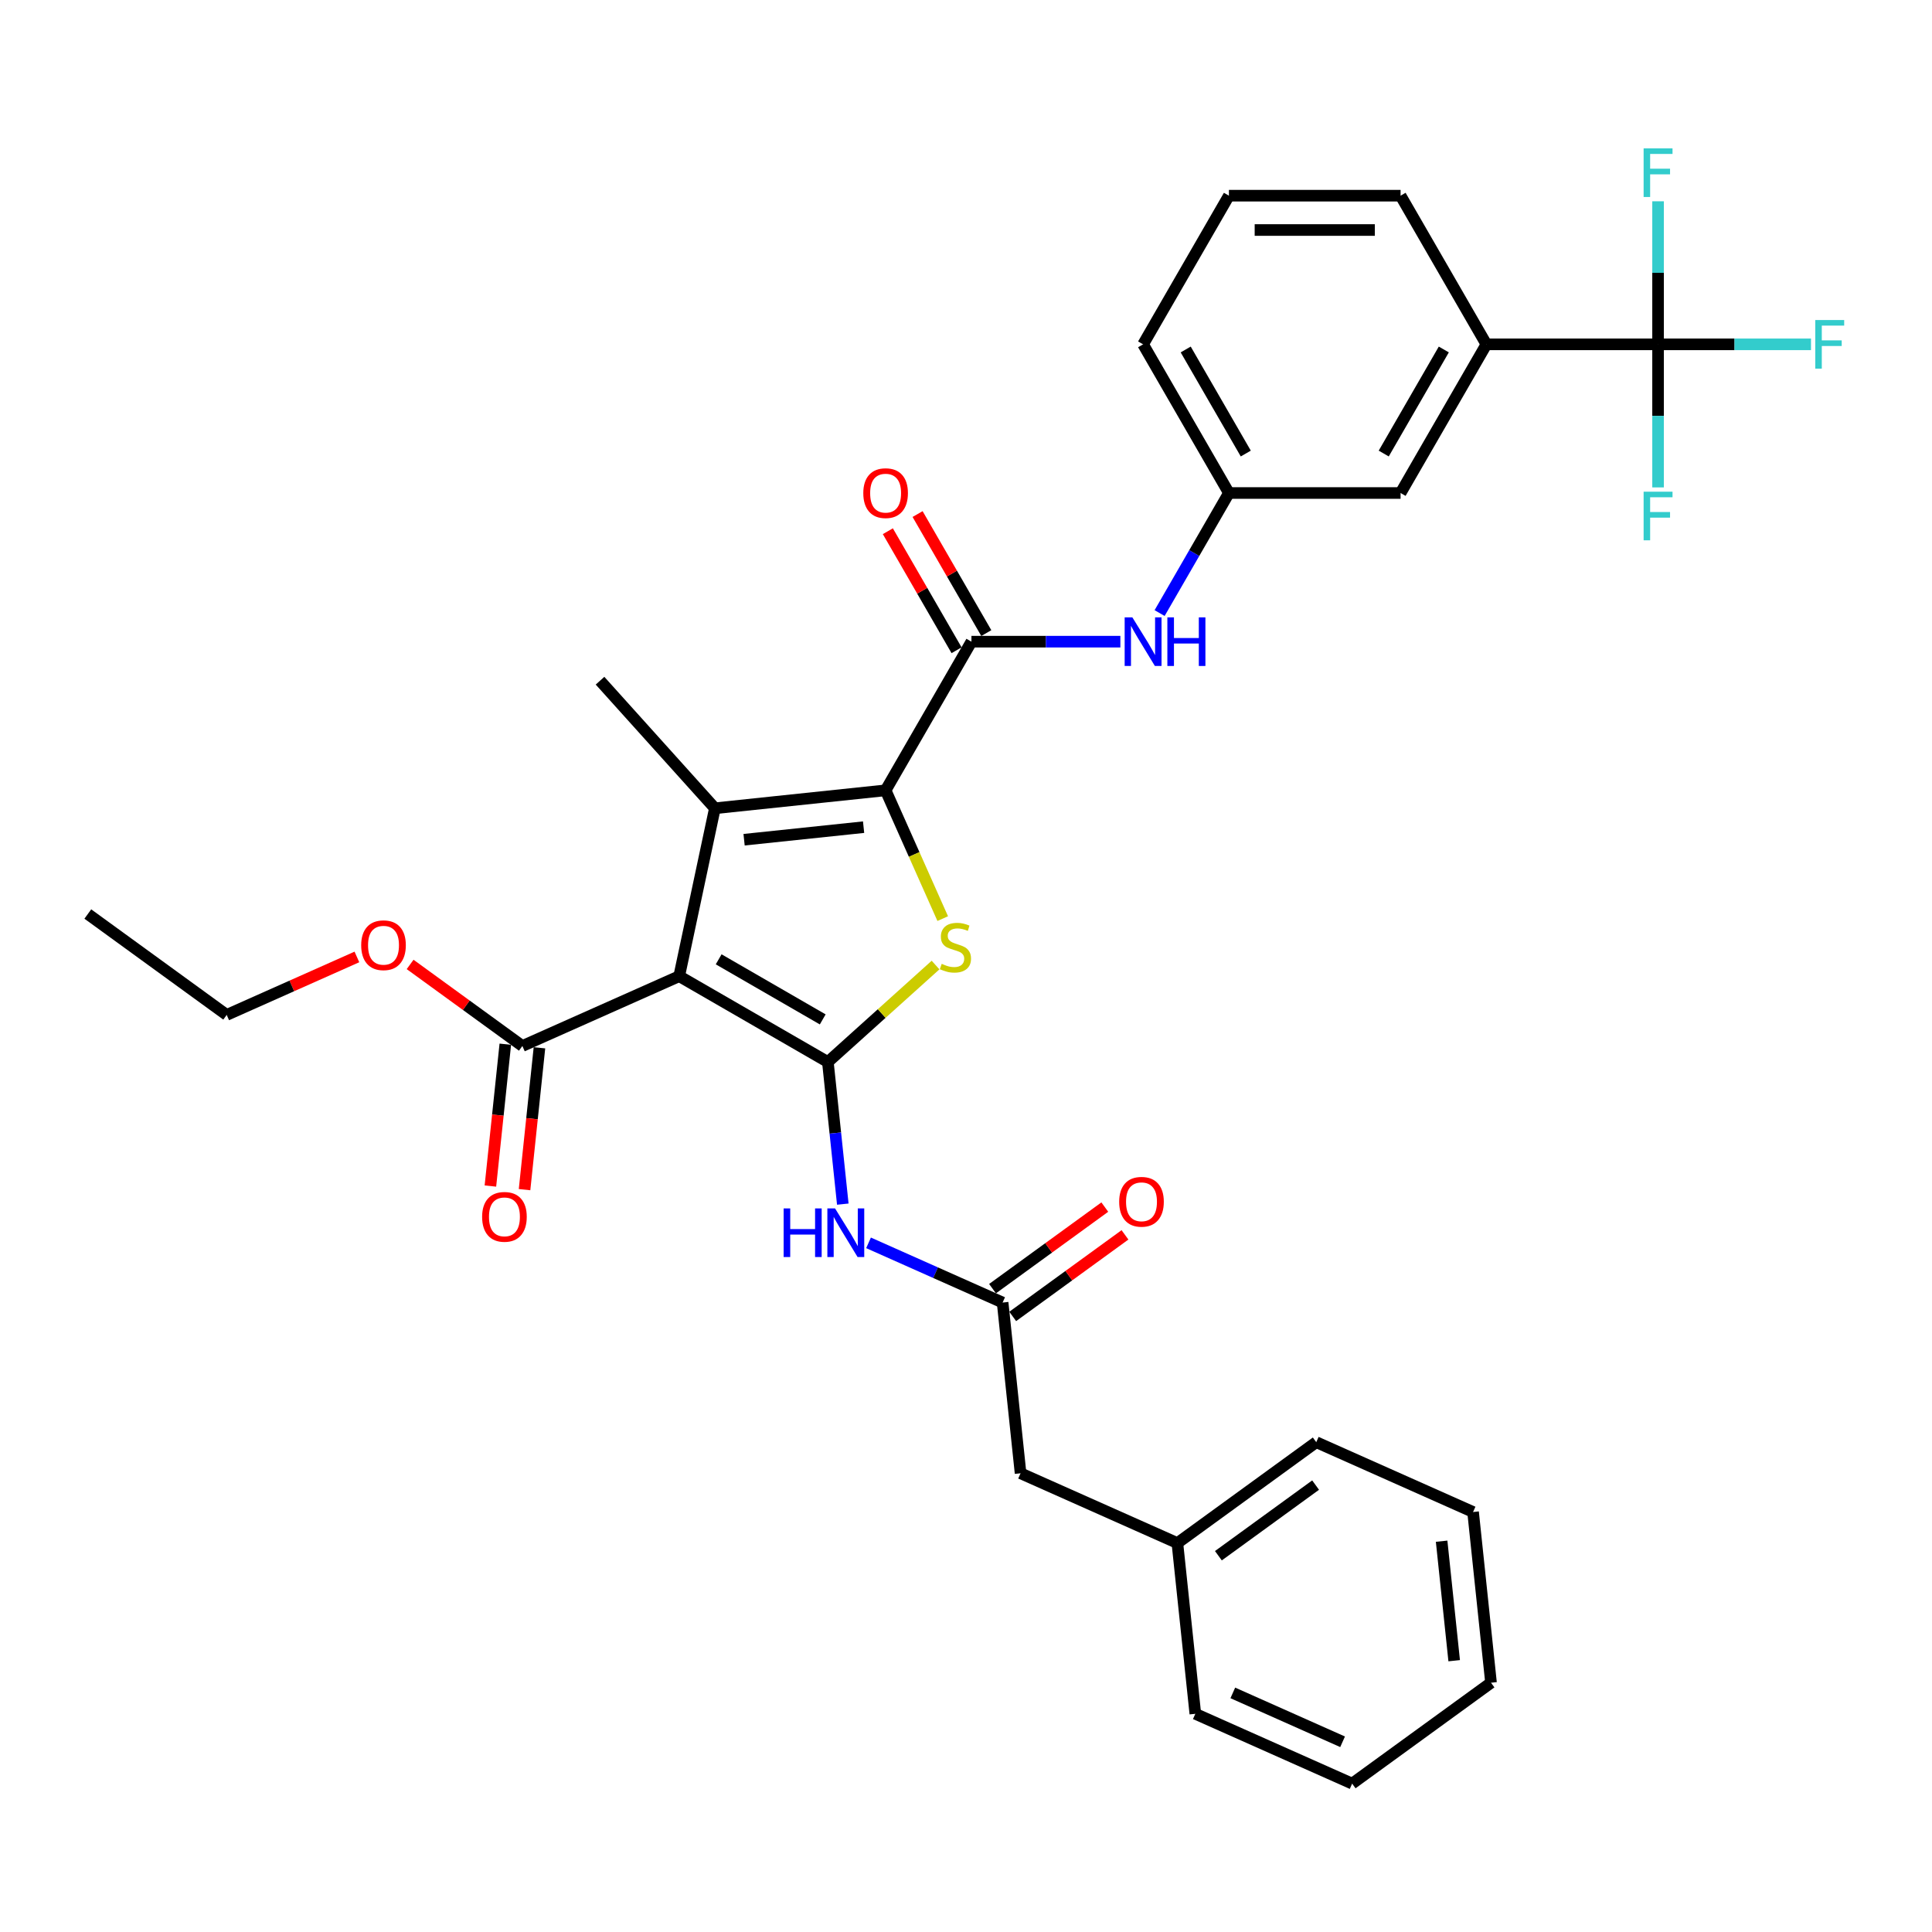 <?xml version='1.0' encoding='iso-8859-1'?>
<svg version='1.1' baseProfile='full'
              xmlns='http://www.w3.org/2000/svg'
                      xmlns:rdkit='http://www.rdkit.org/xml'
                      xmlns:xlink='http://www.w3.org/1999/xlink'
                  xml:space='preserve'
width='1000px' height='1000px' viewBox='0 0 1000 1000'>
<!-- END OF HEADER -->
<rect style='opacity:1.0;fill:#FFFFFF;stroke:none' width='1000' height='1000' x='0' y='0'> </rect>
<path class='bond-0' d='M 428.5,549.693 L 351.554,505.268' style='fill:none;fill-rule:evenodd;stroke:#000000;stroke-width:6px;stroke-linecap:butt;stroke-linejoin:miter;stroke-opacity:1' />
<path class='bond-0' d='M 425.843,527.64 L 371.981,496.542' style='fill:none;fill-rule:evenodd;stroke:#000000;stroke-width:6px;stroke-linecap:butt;stroke-linejoin:miter;stroke-opacity:1' />
<path class='bond-3' d='M 428.5,549.693 L 456.37,524.599' style='fill:none;fill-rule:evenodd;stroke:#000000;stroke-width:6px;stroke-linecap:butt;stroke-linejoin:miter;stroke-opacity:1' />
<path class='bond-3' d='M 456.37,524.599 L 484.239,499.505' style='fill:none;fill-rule:evenodd;stroke:#CCCC00;stroke-width:6px;stroke-linecap:butt;stroke-linejoin:miter;stroke-opacity:1' />
<path class='bond-5' d='M 428.5,549.693 L 432.366,586.473' style='fill:none;fill-rule:evenodd;stroke:#000000;stroke-width:6px;stroke-linecap:butt;stroke-linejoin:miter;stroke-opacity:1' />
<path class='bond-5' d='M 432.366,586.473 L 436.231,623.254' style='fill:none;fill-rule:evenodd;stroke:#0000FF;stroke-width:6px;stroke-linecap:butt;stroke-linejoin:miter;stroke-opacity:1' />
<path class='bond-2' d='M 351.554,505.268 L 370.027,418.359' style='fill:none;fill-rule:evenodd;stroke:#000000;stroke-width:6px;stroke-linecap:butt;stroke-linejoin:miter;stroke-opacity:1' />
<path class='bond-7' d='M 351.554,505.268 L 270.385,541.406' style='fill:none;fill-rule:evenodd;stroke:#000000;stroke-width:6px;stroke-linecap:butt;stroke-linejoin:miter;stroke-opacity:1' />
<path class='bond-1' d='M 458.39,409.072 L 473.172,442.273' style='fill:none;fill-rule:evenodd;stroke:#000000;stroke-width:6px;stroke-linecap:butt;stroke-linejoin:miter;stroke-opacity:1' />
<path class='bond-1' d='M 473.172,442.273 L 487.954,475.474' style='fill:none;fill-rule:evenodd;stroke:#CCCC00;stroke-width:6px;stroke-linecap:butt;stroke-linejoin:miter;stroke-opacity:1' />
<path class='bond-4' d='M 458.39,409.072 L 502.815,332.126' style='fill:none;fill-rule:evenodd;stroke:#000000;stroke-width:6px;stroke-linecap:butt;stroke-linejoin:miter;stroke-opacity:1' />
<path class='bond-33' d='M 458.39,409.072 L 370.027,418.359' style='fill:none;fill-rule:evenodd;stroke:#000000;stroke-width:6px;stroke-linecap:butt;stroke-linejoin:miter;stroke-opacity:1' />
<path class='bond-33' d='M 446.993,428.138 L 385.138,434.639' style='fill:none;fill-rule:evenodd;stroke:#000000;stroke-width:6px;stroke-linecap:butt;stroke-linejoin:miter;stroke-opacity:1' />
<path class='bond-20' d='M 370.027,418.359 L 310.574,352.331' style='fill:none;fill-rule:evenodd;stroke:#000000;stroke-width:6px;stroke-linecap:butt;stroke-linejoin:miter;stroke-opacity:1' />
<path class='bond-9' d='M 502.815,332.126 L 541.358,332.126' style='fill:none;fill-rule:evenodd;stroke:#000000;stroke-width:6px;stroke-linecap:butt;stroke-linejoin:miter;stroke-opacity:1' />
<path class='bond-9' d='M 541.358,332.126 L 579.901,332.126' style='fill:none;fill-rule:evenodd;stroke:#0000FF;stroke-width:6px;stroke-linecap:butt;stroke-linejoin:miter;stroke-opacity:1' />
<path class='bond-11' d='M 510.509,327.683 L 492.724,296.878' style='fill:none;fill-rule:evenodd;stroke:#000000;stroke-width:6px;stroke-linecap:butt;stroke-linejoin:miter;stroke-opacity:1' />
<path class='bond-11' d='M 492.724,296.878 L 474.938,266.073' style='fill:none;fill-rule:evenodd;stroke:#FF0000;stroke-width:6px;stroke-linecap:butt;stroke-linejoin:miter;stroke-opacity:1' />
<path class='bond-11' d='M 495.12,336.568 L 477.335,305.763' style='fill:none;fill-rule:evenodd;stroke:#000000;stroke-width:6px;stroke-linecap:butt;stroke-linejoin:miter;stroke-opacity:1' />
<path class='bond-11' d='M 477.335,305.763 L 459.549,274.958' style='fill:none;fill-rule:evenodd;stroke:#FF0000;stroke-width:6px;stroke-linecap:butt;stroke-linejoin:miter;stroke-opacity:1' />
<path class='bond-8' d='M 449.551,643.293 L 484.253,658.744' style='fill:none;fill-rule:evenodd;stroke:#0000FF;stroke-width:6px;stroke-linecap:butt;stroke-linejoin:miter;stroke-opacity:1' />
<path class='bond-8' d='M 484.253,658.744 L 518.956,674.194' style='fill:none;fill-rule:evenodd;stroke:#000000;stroke-width:6px;stroke-linecap:butt;stroke-linejoin:miter;stroke-opacity:1' />
<path class='bond-6' d='M 858.214,178.233 L 769.364,178.233' style='fill:none;fill-rule:evenodd;stroke:#000000;stroke-width:6px;stroke-linecap:butt;stroke-linejoin:miter;stroke-opacity:1' />
<path class='bond-16' d='M 858.214,178.233 L 897.788,178.233' style='fill:none;fill-rule:evenodd;stroke:#000000;stroke-width:6px;stroke-linecap:butt;stroke-linejoin:miter;stroke-opacity:1' />
<path class='bond-16' d='M 897.788,178.233 L 937.362,178.233' style='fill:none;fill-rule:evenodd;stroke:#33CCCC;stroke-width:6px;stroke-linecap:butt;stroke-linejoin:miter;stroke-opacity:1' />
<path class='bond-17' d='M 858.214,178.233 L 858.214,215.257' style='fill:none;fill-rule:evenodd;stroke:#000000;stroke-width:6px;stroke-linecap:butt;stroke-linejoin:miter;stroke-opacity:1' />
<path class='bond-17' d='M 858.214,215.257 L 858.214,252.281' style='fill:none;fill-rule:evenodd;stroke:#33CCCC;stroke-width:6px;stroke-linecap:butt;stroke-linejoin:miter;stroke-opacity:1' />
<path class='bond-18' d='M 858.214,178.233 L 858.214,141.209' style='fill:none;fill-rule:evenodd;stroke:#000000;stroke-width:6px;stroke-linecap:butt;stroke-linejoin:miter;stroke-opacity:1' />
<path class='bond-18' d='M 858.214,141.209 L 858.214,104.186' style='fill:none;fill-rule:evenodd;stroke:#33CCCC;stroke-width:6px;stroke-linecap:butt;stroke-linejoin:miter;stroke-opacity:1' />
<path class='bond-14' d='M 261.549,540.478 L 257.691,577.187' style='fill:none;fill-rule:evenodd;stroke:#000000;stroke-width:6px;stroke-linecap:butt;stroke-linejoin:miter;stroke-opacity:1' />
<path class='bond-14' d='M 257.691,577.187 L 253.832,613.896' style='fill:none;fill-rule:evenodd;stroke:#FF0000;stroke-width:6px;stroke-linecap:butt;stroke-linejoin:miter;stroke-opacity:1' />
<path class='bond-14' d='M 279.221,542.335 L 275.363,579.044' style='fill:none;fill-rule:evenodd;stroke:#000000;stroke-width:6px;stroke-linecap:butt;stroke-linejoin:miter;stroke-opacity:1' />
<path class='bond-14' d='M 275.363,579.044 L 271.505,615.754' style='fill:none;fill-rule:evenodd;stroke:#FF0000;stroke-width:6px;stroke-linecap:butt;stroke-linejoin:miter;stroke-opacity:1' />
<path class='bond-21' d='M 270.385,541.406 L 241.33,520.297' style='fill:none;fill-rule:evenodd;stroke:#000000;stroke-width:6px;stroke-linecap:butt;stroke-linejoin:miter;stroke-opacity:1' />
<path class='bond-21' d='M 241.33,520.297 L 212.276,499.187' style='fill:none;fill-rule:evenodd;stroke:#FF0000;stroke-width:6px;stroke-linecap:butt;stroke-linejoin:miter;stroke-opacity:1' />
<path class='bond-15' d='M 524.178,681.383 L 553.233,660.273' style='fill:none;fill-rule:evenodd;stroke:#000000;stroke-width:6px;stroke-linecap:butt;stroke-linejoin:miter;stroke-opacity:1' />
<path class='bond-15' d='M 553.233,660.273 L 582.288,639.164' style='fill:none;fill-rule:evenodd;stroke:#FF0000;stroke-width:6px;stroke-linecap:butt;stroke-linejoin:miter;stroke-opacity:1' />
<path class='bond-15' d='M 513.733,667.006 L 542.788,645.897' style='fill:none;fill-rule:evenodd;stroke:#000000;stroke-width:6px;stroke-linecap:butt;stroke-linejoin:miter;stroke-opacity:1' />
<path class='bond-15' d='M 542.788,645.897 L 571.843,624.787' style='fill:none;fill-rule:evenodd;stroke:#FF0000;stroke-width:6px;stroke-linecap:butt;stroke-linejoin:miter;stroke-opacity:1' />
<path class='bond-19' d='M 518.956,674.194 L 528.243,762.558' style='fill:none;fill-rule:evenodd;stroke:#000000;stroke-width:6px;stroke-linecap:butt;stroke-linejoin:miter;stroke-opacity:1' />
<path class='bond-12' d='M 600.211,317.323 L 618.15,286.251' style='fill:none;fill-rule:evenodd;stroke:#0000FF;stroke-width:6px;stroke-linecap:butt;stroke-linejoin:miter;stroke-opacity:1' />
<path class='bond-12' d='M 618.15,286.251 L 636.09,255.18' style='fill:none;fill-rule:evenodd;stroke:#000000;stroke-width:6px;stroke-linecap:butt;stroke-linejoin:miter;stroke-opacity:1' />
<path class='bond-10' d='M 769.364,178.233 L 724.939,255.18' style='fill:none;fill-rule:evenodd;stroke:#000000;stroke-width:6px;stroke-linecap:butt;stroke-linejoin:miter;stroke-opacity:1' />
<path class='bond-10' d='M 747.311,180.89 L 716.214,234.753' style='fill:none;fill-rule:evenodd;stroke:#000000;stroke-width:6px;stroke-linecap:butt;stroke-linejoin:miter;stroke-opacity:1' />
<path class='bond-35' d='M 769.364,178.233 L 724.939,101.287' style='fill:none;fill-rule:evenodd;stroke:#000000;stroke-width:6px;stroke-linecap:butt;stroke-linejoin:miter;stroke-opacity:1' />
<path class='bond-13' d='M 636.09,255.18 L 724.939,255.18' style='fill:none;fill-rule:evenodd;stroke:#000000;stroke-width:6px;stroke-linecap:butt;stroke-linejoin:miter;stroke-opacity:1' />
<path class='bond-25' d='M 636.09,255.18 L 591.665,178.233' style='fill:none;fill-rule:evenodd;stroke:#000000;stroke-width:6px;stroke-linecap:butt;stroke-linejoin:miter;stroke-opacity:1' />
<path class='bond-25' d='M 644.815,234.753 L 613.718,180.89' style='fill:none;fill-rule:evenodd;stroke:#000000;stroke-width:6px;stroke-linecap:butt;stroke-linejoin:miter;stroke-opacity:1' />
<path class='bond-22' d='M 528.243,762.558 L 609.411,798.696' style='fill:none;fill-rule:evenodd;stroke:#000000;stroke-width:6px;stroke-linecap:butt;stroke-linejoin:miter;stroke-opacity:1' />
<path class='bond-26' d='M 184.732,495.313 L 151.034,510.317' style='fill:none;fill-rule:evenodd;stroke:#FF0000;stroke-width:6px;stroke-linecap:butt;stroke-linejoin:miter;stroke-opacity:1' />
<path class='bond-26' d='M 151.034,510.317 L 117.336,525.32' style='fill:none;fill-rule:evenodd;stroke:#000000;stroke-width:6px;stroke-linecap:butt;stroke-linejoin:miter;stroke-opacity:1' />
<path class='bond-27' d='M 609.411,798.696 L 681.293,746.471' style='fill:none;fill-rule:evenodd;stroke:#000000;stroke-width:6px;stroke-linecap:butt;stroke-linejoin:miter;stroke-opacity:1' />
<path class='bond-27' d='M 630.639,805.239 L 680.955,768.681' style='fill:none;fill-rule:evenodd;stroke:#000000;stroke-width:6px;stroke-linecap:butt;stroke-linejoin:miter;stroke-opacity:1' />
<path class='bond-28' d='M 609.411,798.696 L 618.699,887.059' style='fill:none;fill-rule:evenodd;stroke:#000000;stroke-width:6px;stroke-linecap:butt;stroke-linejoin:miter;stroke-opacity:1' />
<path class='bond-23' d='M 724.939,101.287 L 636.09,101.287' style='fill:none;fill-rule:evenodd;stroke:#000000;stroke-width:6px;stroke-linecap:butt;stroke-linejoin:miter;stroke-opacity:1' />
<path class='bond-23' d='M 711.612,119.057 L 649.417,119.057' style='fill:none;fill-rule:evenodd;stroke:#000000;stroke-width:6px;stroke-linecap:butt;stroke-linejoin:miter;stroke-opacity:1' />
<path class='bond-24' d='M 636.09,101.287 L 591.665,178.233' style='fill:none;fill-rule:evenodd;stroke:#000000;stroke-width:6px;stroke-linecap:butt;stroke-linejoin:miter;stroke-opacity:1' />
<path class='bond-29' d='M 117.336,525.32 L 45.455,473.095' style='fill:none;fill-rule:evenodd;stroke:#000000;stroke-width:6px;stroke-linecap:butt;stroke-linejoin:miter;stroke-opacity:1' />
<path class='bond-31' d='M 681.293,746.471 L 762.461,782.61' style='fill:none;fill-rule:evenodd;stroke:#000000;stroke-width:6px;stroke-linecap:butt;stroke-linejoin:miter;stroke-opacity:1' />
<path class='bond-30' d='M 618.699,887.059 L 699.867,923.198' style='fill:none;fill-rule:evenodd;stroke:#000000;stroke-width:6px;stroke-linecap:butt;stroke-linejoin:miter;stroke-opacity:1' />
<path class='bond-30' d='M 638.102,876.246 L 694.92,901.543' style='fill:none;fill-rule:evenodd;stroke:#000000;stroke-width:6px;stroke-linecap:butt;stroke-linejoin:miter;stroke-opacity:1' />
<path class='bond-32' d='M 699.867,923.198 L 771.748,870.973' style='fill:none;fill-rule:evenodd;stroke:#000000;stroke-width:6px;stroke-linecap:butt;stroke-linejoin:miter;stroke-opacity:1' />
<path class='bond-34' d='M 762.461,782.61 L 771.748,870.973' style='fill:none;fill-rule:evenodd;stroke:#000000;stroke-width:6px;stroke-linecap:butt;stroke-linejoin:miter;stroke-opacity:1' />
<path class='bond-34' d='M 746.181,797.722 L 752.683,859.576' style='fill:none;fill-rule:evenodd;stroke:#000000;stroke-width:6px;stroke-linecap:butt;stroke-linejoin:miter;stroke-opacity:1' />
<path  class='atom-4' d='M 487.42 498.877
Q 487.705 498.983, 488.877 499.481
Q 490.05 499.978, 491.33 500.298
Q 492.645 500.583, 493.924 500.583
Q 496.305 500.583, 497.691 499.445
Q 499.077 498.273, 499.077 496.247
Q 499.077 494.861, 498.367 494.008
Q 497.691 493.155, 496.625 492.693
Q 495.559 492.231, 493.782 491.698
Q 491.543 491.022, 490.192 490.383
Q 488.877 489.743, 487.918 488.392
Q 486.994 487.042, 486.994 484.767
Q 486.994 481.604, 489.126 479.65
Q 491.294 477.695, 495.559 477.695
Q 498.473 477.695, 501.778 479.081
L 500.961 481.818
Q 497.94 480.574, 495.666 480.574
Q 493.213 480.574, 491.863 481.604
Q 490.512 482.599, 490.548 484.341
Q 490.548 485.691, 491.223 486.509
Q 491.934 487.326, 492.929 487.788
Q 493.96 488.25, 495.666 488.783
Q 497.94 489.494, 499.291 490.205
Q 500.641 490.916, 501.601 492.373
Q 502.596 493.795, 502.596 496.247
Q 502.596 499.73, 500.25 501.613
Q 497.94 503.461, 494.066 503.461
Q 491.827 503.461, 490.121 502.964
Q 488.451 502.502, 486.461 501.684
L 487.42 498.877
' fill='#CCCC00'/>
<path  class='atom-6' d='M 405.606 625.475
L 409.018 625.475
L 409.018 636.172
L 421.883 636.172
L 421.883 625.475
L 425.295 625.475
L 425.295 650.637
L 421.883 650.637
L 421.883 639.015
L 409.018 639.015
L 409.018 650.637
L 405.606 650.637
L 405.606 625.475
' fill='#0000FF'/>
<path  class='atom-6' d='M 432.225 625.475
L 440.471 638.802
Q 441.288 640.117, 442.603 642.498
Q 443.918 644.88, 443.989 645.022
L 443.989 625.475
L 447.33 625.475
L 447.33 650.637
L 443.882 650.637
L 435.033 636.066
Q 434.002 634.36, 432.9 632.405
Q 431.834 630.45, 431.514 629.846
L 431.514 650.637
L 428.245 650.637
L 428.245 625.475
L 432.225 625.475
' fill='#0000FF'/>
<path  class='atom-10' d='M 586.103 319.545
L 594.348 332.872
Q 595.165 334.187, 596.48 336.568
Q 597.795 338.949, 597.866 339.092
L 597.866 319.545
L 601.207 319.545
L 601.207 344.707
L 597.76 344.707
L 588.91 330.136
Q 587.88 328.43, 586.778 326.475
Q 585.712 324.52, 585.392 323.916
L 585.392 344.707
L 582.122 344.707
L 582.122 319.545
L 586.103 319.545
' fill='#0000FF'/>
<path  class='atom-10' d='M 604.228 319.545
L 607.64 319.545
L 607.64 330.242
L 620.505 330.242
L 620.505 319.545
L 623.917 319.545
L 623.917 344.707
L 620.505 344.707
L 620.505 333.085
L 607.64 333.085
L 607.64 344.707
L 604.228 344.707
L 604.228 319.545
' fill='#0000FF'/>
<path  class='atom-12' d='M 446.839 255.251
Q 446.839 249.209, 449.825 245.832
Q 452.81 242.456, 458.39 242.456
Q 463.97 242.456, 466.955 245.832
Q 469.94 249.209, 469.94 255.251
Q 469.94 261.363, 466.919 264.846
Q 463.898 268.294, 458.39 268.294
Q 452.846 268.294, 449.825 264.846
Q 446.839 261.399, 446.839 255.251
M 458.39 265.451
Q 462.228 265.451, 464.289 262.892
Q 466.386 260.297, 466.386 255.251
Q 466.386 250.311, 464.289 247.823
Q 462.228 245.299, 458.39 245.299
Q 454.551 245.299, 452.455 247.787
Q 450.393 250.275, 450.393 255.251
Q 450.393 260.333, 452.455 262.892
Q 454.551 265.451, 458.39 265.451
' fill='#FF0000'/>
<path  class='atom-15' d='M 249.547 629.841
Q 249.547 623.799, 252.533 620.422
Q 255.518 617.046, 261.098 617.046
Q 266.678 617.046, 269.663 620.422
Q 272.648 623.799, 272.648 629.841
Q 272.648 635.953, 269.627 639.436
Q 266.607 642.884, 261.098 642.884
Q 255.554 642.884, 252.533 639.436
Q 249.547 635.989, 249.547 629.841
M 261.098 640.041
Q 264.936 640.041, 266.997 637.482
Q 269.094 634.887, 269.094 629.841
Q 269.094 624.9, 266.997 622.413
Q 264.936 619.889, 261.098 619.889
Q 257.26 619.889, 255.163 622.377
Q 253.101 624.865, 253.101 629.841
Q 253.101 634.923, 255.163 637.482
Q 257.26 640.041, 261.098 640.041
' fill='#FF0000'/>
<path  class='atom-16' d='M 579.286 622.041
Q 579.286 615.999, 582.272 612.623
Q 585.257 609.246, 590.837 609.246
Q 596.417 609.246, 599.402 612.623
Q 602.387 615.999, 602.387 622.041
Q 602.387 628.154, 599.366 631.637
Q 596.345 635.084, 590.837 635.084
Q 585.293 635.084, 582.272 631.637
Q 579.286 628.189, 579.286 622.041
M 590.837 632.241
Q 594.675 632.241, 596.736 629.682
Q 598.833 627.088, 598.833 622.041
Q 598.833 617.101, 596.736 614.613
Q 594.675 612.09, 590.837 612.09
Q 586.998 612.09, 584.902 614.577
Q 582.84 617.065, 582.84 622.041
Q 582.84 627.123, 584.902 629.682
Q 586.998 632.241, 590.837 632.241
' fill='#FF0000'/>
<path  class='atom-17' d='M 939.583 165.652
L 954.545 165.652
L 954.545 168.531
L 942.959 168.531
L 942.959 176.172
L 953.266 176.172
L 953.266 179.086
L 942.959 179.086
L 942.959 190.814
L 939.583 190.814
L 939.583 165.652
' fill='#33CCCC'/>
<path  class='atom-18' d='M 850.733 254.502
L 865.696 254.502
L 865.696 257.381
L 854.11 257.381
L 854.11 265.022
L 864.416 265.022
L 864.416 267.936
L 854.11 267.936
L 854.11 279.664
L 850.733 279.664
L 850.733 254.502
' fill='#33CCCC'/>
<path  class='atom-19' d='M 850.733 76.802
L 865.696 76.802
L 865.696 79.681
L 854.11 79.681
L 854.11 87.322
L 864.416 87.322
L 864.416 90.236
L 854.11 90.236
L 854.11 101.964
L 850.733 101.964
L 850.733 76.802
' fill='#33CCCC'/>
<path  class='atom-22' d='M 186.954 489.253
Q 186.954 483.211, 189.939 479.835
Q 192.924 476.458, 198.504 476.458
Q 204.084 476.458, 207.069 479.835
Q 210.055 483.211, 210.055 489.253
Q 210.055 495.366, 207.034 498.848
Q 204.013 502.296, 198.504 502.296
Q 192.96 502.296, 189.939 498.848
Q 186.954 495.401, 186.954 489.253
M 198.504 499.453
Q 202.342 499.453, 204.404 496.894
Q 206.501 494.299, 206.501 489.253
Q 206.501 484.313, 204.404 481.825
Q 202.342 479.301, 198.504 479.301
Q 194.666 479.301, 192.569 481.789
Q 190.508 484.277, 190.508 489.253
Q 190.508 494.335, 192.569 496.894
Q 194.666 499.453, 198.504 499.453
' fill='#FF0000'/>
</svg>
